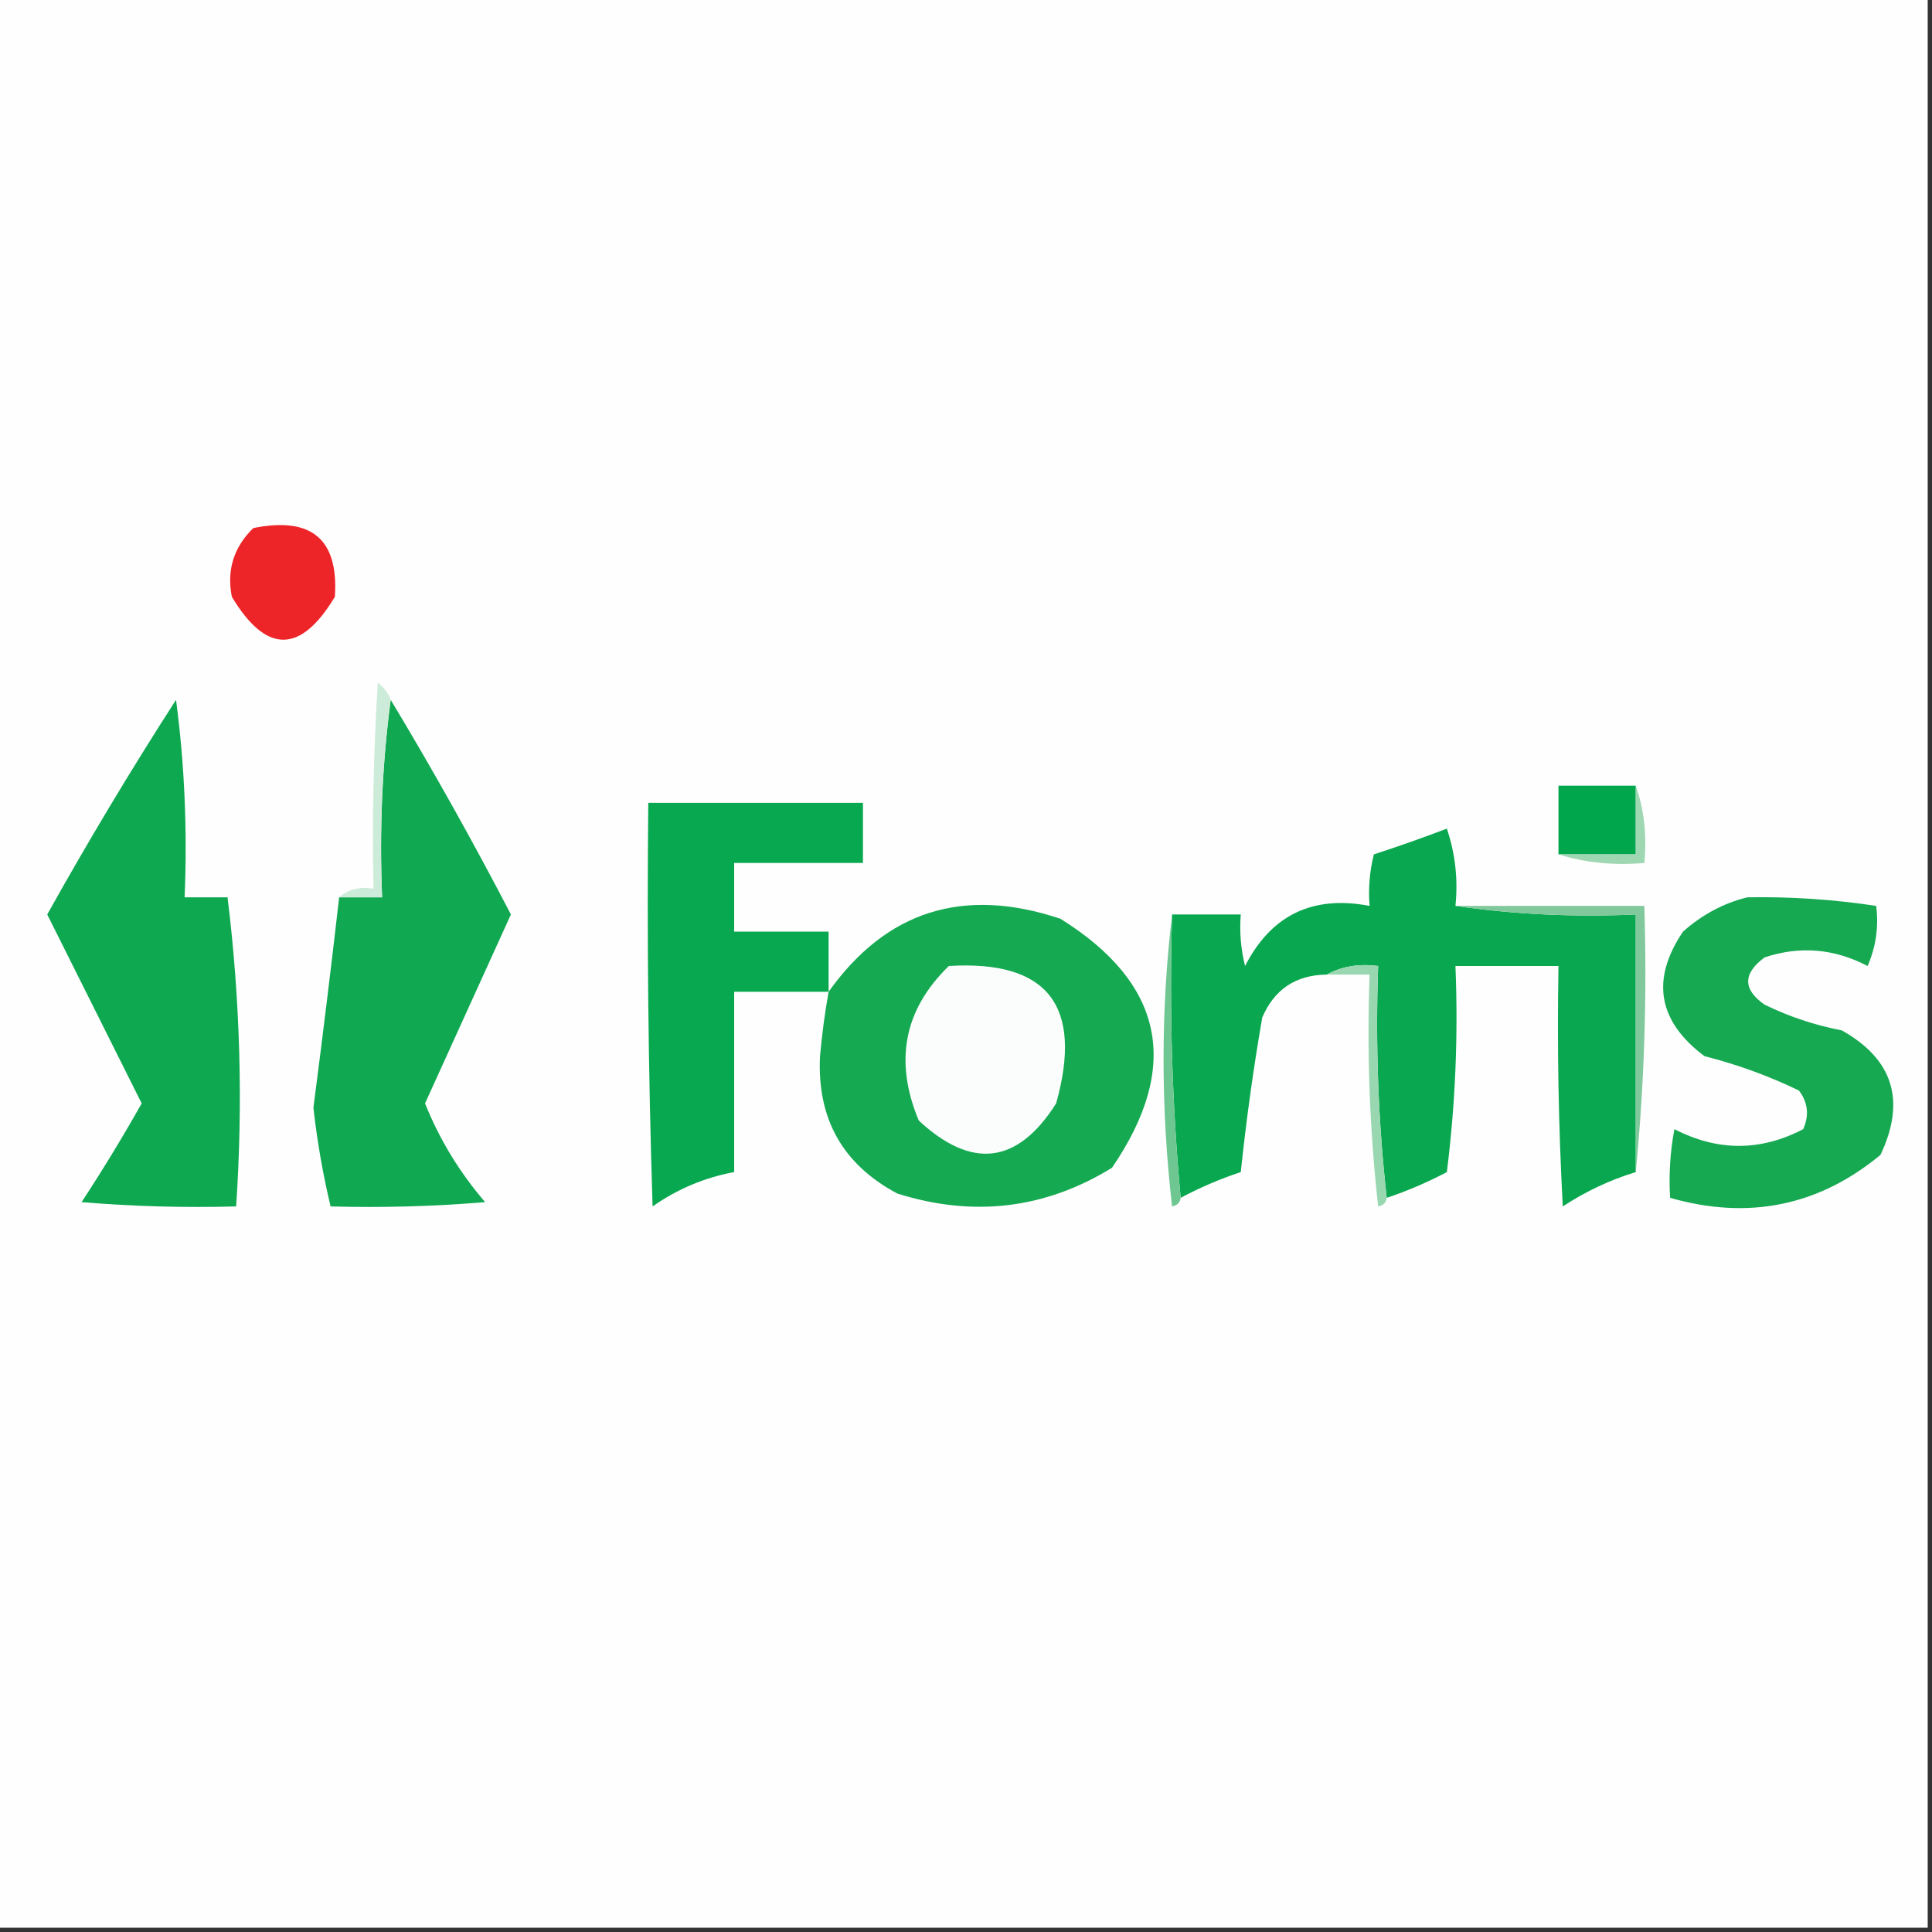 <?xml version="1.0" encoding="UTF-8"?>
<!DOCTYPE svg PUBLIC "-//W3C//DTD SVG 1.1//EN" "http://www.w3.org/Graphics/SVG/1.1/DTD/svg11.dtd">
<svg xmlns="http://www.w3.org/2000/svg" version="1.1" width="225px" height="225px" style="shape-rendering:geometricPrecision; text-rendering:geometricPrecision; image-rendering:optimizeQuality; fill-rule:evenodd; clip-rule:evenodd" xmlns:xlink="http://www.w3.org/1999/xlink">
<rect width="100%" height="100%" fill="#333333" stroke="none"/>
<g><path style="opacity:1" fill="#fefefe" d="M -0.5,-0.5 C 74.5,-0.5 149.5,-0.5 224.5,-0.5C 224.5,74.5 224.5,149.5 224.5,224.5C 149.5,224.5 74.5,224.5 -0.5,224.5C -0.5,149.5 -0.5,74.5 -0.5,-0.5 Z"/></g>
<g><path style="opacity:1" fill="#ed2529" d="M 29.5,61.5 C 36.282,60.125 39.448,62.791 39,69.5C 35,76.167 31,76.167 27,69.5C 26.387,66.389 27.221,63.723 29.5,61.5 Z"/></g>
<g><path style="opacity:1" fill="#0ea850" d="M 20.5,81.5 C 21.492,88.982 21.825,96.648 21.5,104.5C 23.167,104.5 24.833,104.5 26.5,104.5C 27.977,116.493 28.31,128.493 27.5,140.5C 21.491,140.666 15.491,140.499 9.5,140C 11.959,136.25 14.292,132.417 16.5,128.5C 12.833,121.167 9.167,113.833 5.5,106.5C 10.26,97.973 15.26,89.64 20.5,81.5 Z"/></g>
<g><path style="opacity:1" fill="#10a851" d="M 45.5,81.5 C 50.425,89.682 55.091,98.015 59.5,106.5C 56.167,113.833 52.833,121.167 49.5,128.5C 51.19,132.712 53.523,136.545 56.5,140C 50.509,140.499 44.509,140.666 38.5,140.5C 37.597,136.72 36.931,132.886 36.5,129C 37.581,120.693 38.581,112.526 39.5,104.5C 41.167,104.5 42.833,104.5 44.5,104.5C 44.175,96.648 44.508,88.982 45.5,81.5 Z"/></g>
<g><path style="opacity:1" fill="#00a64c" d="M 190.5,91.5 C 190.5,94.167 190.5,96.833 190.5,99.5C 187.5,99.5 184.5,99.5 181.5,99.5C 181.5,96.833 181.5,94.167 181.5,91.5C 184.5,91.5 187.5,91.5 190.5,91.5 Z"/></g>
<g><path style="opacity:1" fill="#07a84f" d="M 96.5,115.5 C 92.833,115.5 89.167,115.5 85.5,115.5C 85.5,122.5 85.5,129.5 85.5,136.5C 82.063,137.134 78.896,138.467 76,140.5C 75.5,124.837 75.333,109.17 75.5,93.5C 83.833,93.5 92.167,93.5 100.5,93.5C 100.5,95.833 100.5,98.167 100.5,100.5C 95.5,100.5 90.5,100.5 85.5,100.5C 85.5,103.167 85.5,105.833 85.5,108.5C 89.167,108.5 92.833,108.5 96.5,108.5C 96.5,110.833 96.5,113.167 96.5,115.5 Z"/></g>
<g><path style="opacity:1" fill="#ccebd8" d="M 45.5,81.5 C 44.508,88.982 44.175,96.648 44.5,104.5C 42.833,104.5 41.167,104.5 39.5,104.5C 40.568,103.566 41.901,103.232 43.5,103.5C 43.334,95.493 43.5,87.493 44,79.5C 44.717,80.044 45.217,80.711 45.5,81.5 Z"/></g>
<g><path style="opacity:1" fill="#09a74f" d="M 169.5,105.5 C 176.313,106.491 183.313,106.825 190.5,106.5C 190.5,116.5 190.5,126.5 190.5,136.5C 187.492,137.42 184.659,138.754 182,140.5C 181.5,131.173 181.334,121.839 181.5,112.5C 177.5,112.5 173.5,112.5 169.5,112.5C 169.831,120.528 169.498,128.528 168.5,136.5C 166.22,137.702 163.886,138.702 161.5,139.5C 160.507,130.682 160.173,121.682 160.5,112.5C 158.265,112.205 156.265,112.539 154.5,113.5C 150.91,113.544 148.41,115.211 147,118.5C 145.968,124.451 145.135,130.451 144.5,136.5C 142.055,137.312 139.722,138.312 137.5,139.5C 136.505,128.679 136.172,117.679 136.5,106.5C 139.167,106.5 141.833,106.5 144.5,106.5C 144.338,108.527 144.505,110.527 145,112.5C 148.039,106.564 152.872,104.231 159.5,105.5C 159.338,103.473 159.505,101.473 160,99.5C 162.835,98.581 165.668,97.581 168.5,96.5C 169.484,99.428 169.817,102.428 169.5,105.5 Z"/></g>
<g><path style="opacity:1" fill="#9fd7b3" d="M 190.5,91.5 C 191.477,94.287 191.81,97.287 191.5,100.5C 187.958,100.813 184.625,100.479 181.5,99.5C 184.5,99.5 187.5,99.5 190.5,99.5C 190.5,96.833 190.5,94.167 190.5,91.5 Z"/></g>
<g><path style="opacity:1" fill="#15a952" d="M 96.5,115.5 C 103.225,106.059 112.225,103.226 123.5,107C 135.569,114.534 137.569,124.201 129.5,136C 121.716,140.79 113.382,141.79 104.5,139C 98.135,135.607 95.135,130.273 95.5,123C 95.725,120.472 96.058,117.972 96.5,115.5 Z"/></g>
<g><path style="opacity:1" fill="#16a952" d="M 203.5,104.5 C 208.537,104.413 213.537,104.746 218.5,105.5C 218.808,107.924 218.474,110.257 217.5,112.5C 213.613,110.467 209.613,110.134 205.5,111.5C 202.956,113.392 202.956,115.225 205.5,117C 208.363,118.399 211.363,119.399 214.5,120C 220.484,123.363 221.984,128.197 219,134.5C 211.808,140.445 203.641,142.112 194.5,139.5C 194.336,136.813 194.503,134.146 195,131.5C 200.028,134.098 205.028,134.098 210,131.5C 210.72,129.888 210.554,128.388 209.5,127C 205.965,125.294 202.298,123.96 198.5,123C 193.071,118.924 192.237,114.091 196,108.5C 198.255,106.501 200.755,105.168 203.5,104.5 Z"/></g>
<g><path style="opacity:1" fill="#81c99c" d="M 169.5,105.5 C 176.833,105.5 184.167,105.5 191.5,105.5C 191.828,116.014 191.494,126.347 190.5,136.5C 190.5,126.5 190.5,116.5 190.5,106.5C 183.313,106.825 176.313,106.491 169.5,105.5 Z"/></g>
<g><path style="opacity:1" fill="#6ec691" d="M 136.5,106.5 C 136.172,117.679 136.505,128.679 137.5,139.5C 137.44,140.043 137.107,140.376 136.5,140.5C 135.176,129.007 135.176,117.674 136.5,106.5 Z"/></g>
<g><path style="opacity:1" fill="#fafdfb" d="M 110.5,112.5 C 122.008,111.794 126.174,117.127 123,128.5C 118.518,135.579 113.184,136.246 107,130.5C 104.108,123.579 105.274,117.579 110.5,112.5 Z"/></g>
<g><path style="opacity:1" fill="#99d7b1" d="M 154.5,113.5 C 156.265,112.539 158.265,112.205 160.5,112.5C 160.173,121.682 160.507,130.682 161.5,139.5C 161.44,140.043 161.107,140.376 160.5,140.5C 159.502,131.525 159.168,122.525 159.5,113.5C 157.833,113.5 156.167,113.5 154.5,113.5 Z"/></g>
</svg>
